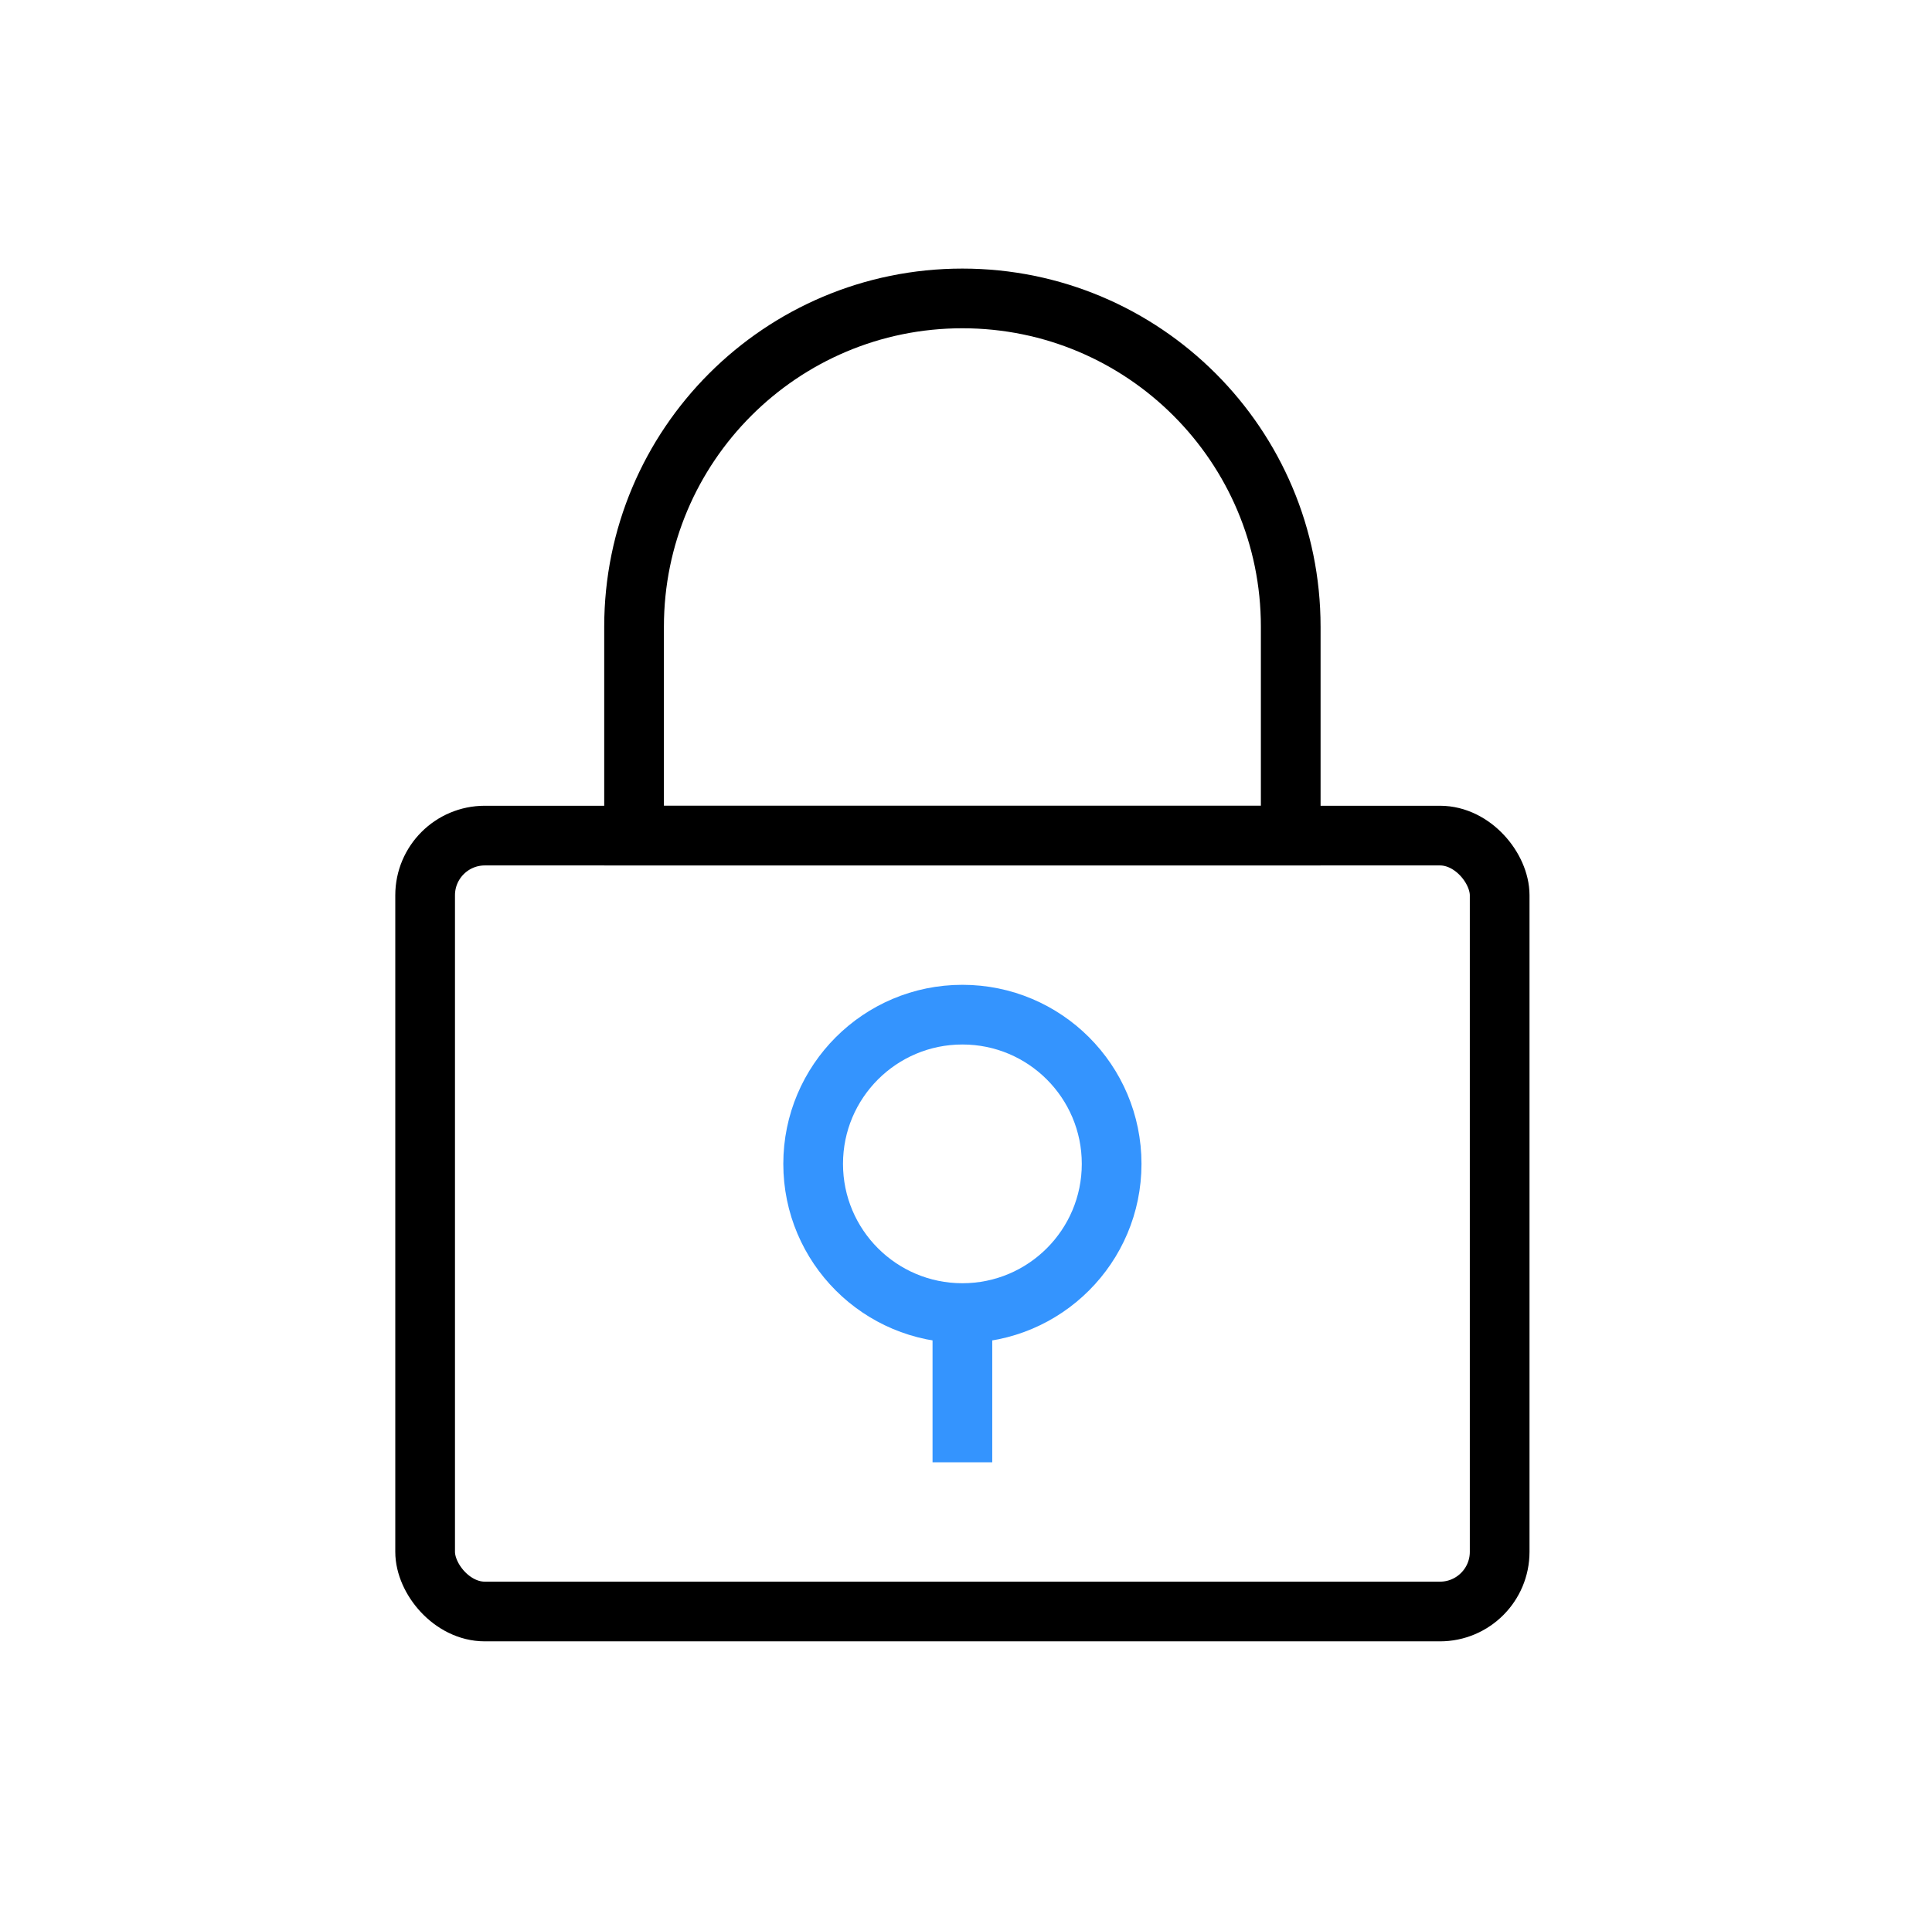 <svg width="89" height="88" viewBox="0 0 89 88" fill="none" xmlns="http://www.w3.org/2000/svg">
<circle cx="44.334" cy="53.625" r="6.875" stroke="#3494FE" stroke-width="2.75"/>
<path d="M44.334 60.5V67.375" stroke="#3494FE" stroke-width="2.75"/>
<rect x="19.584" y="38.5" width="49.5" height="35.75" rx="2.75" stroke="black" stroke-width="2.75"/>
<path d="M29.209 28.875C29.209 20.522 35.98 13.75 44.334 13.75V13.75C52.687 13.75 59.459 20.522 59.459 28.875V38.5H29.209V28.875Z" stroke="black" stroke-width="2.75"/>
</svg>
